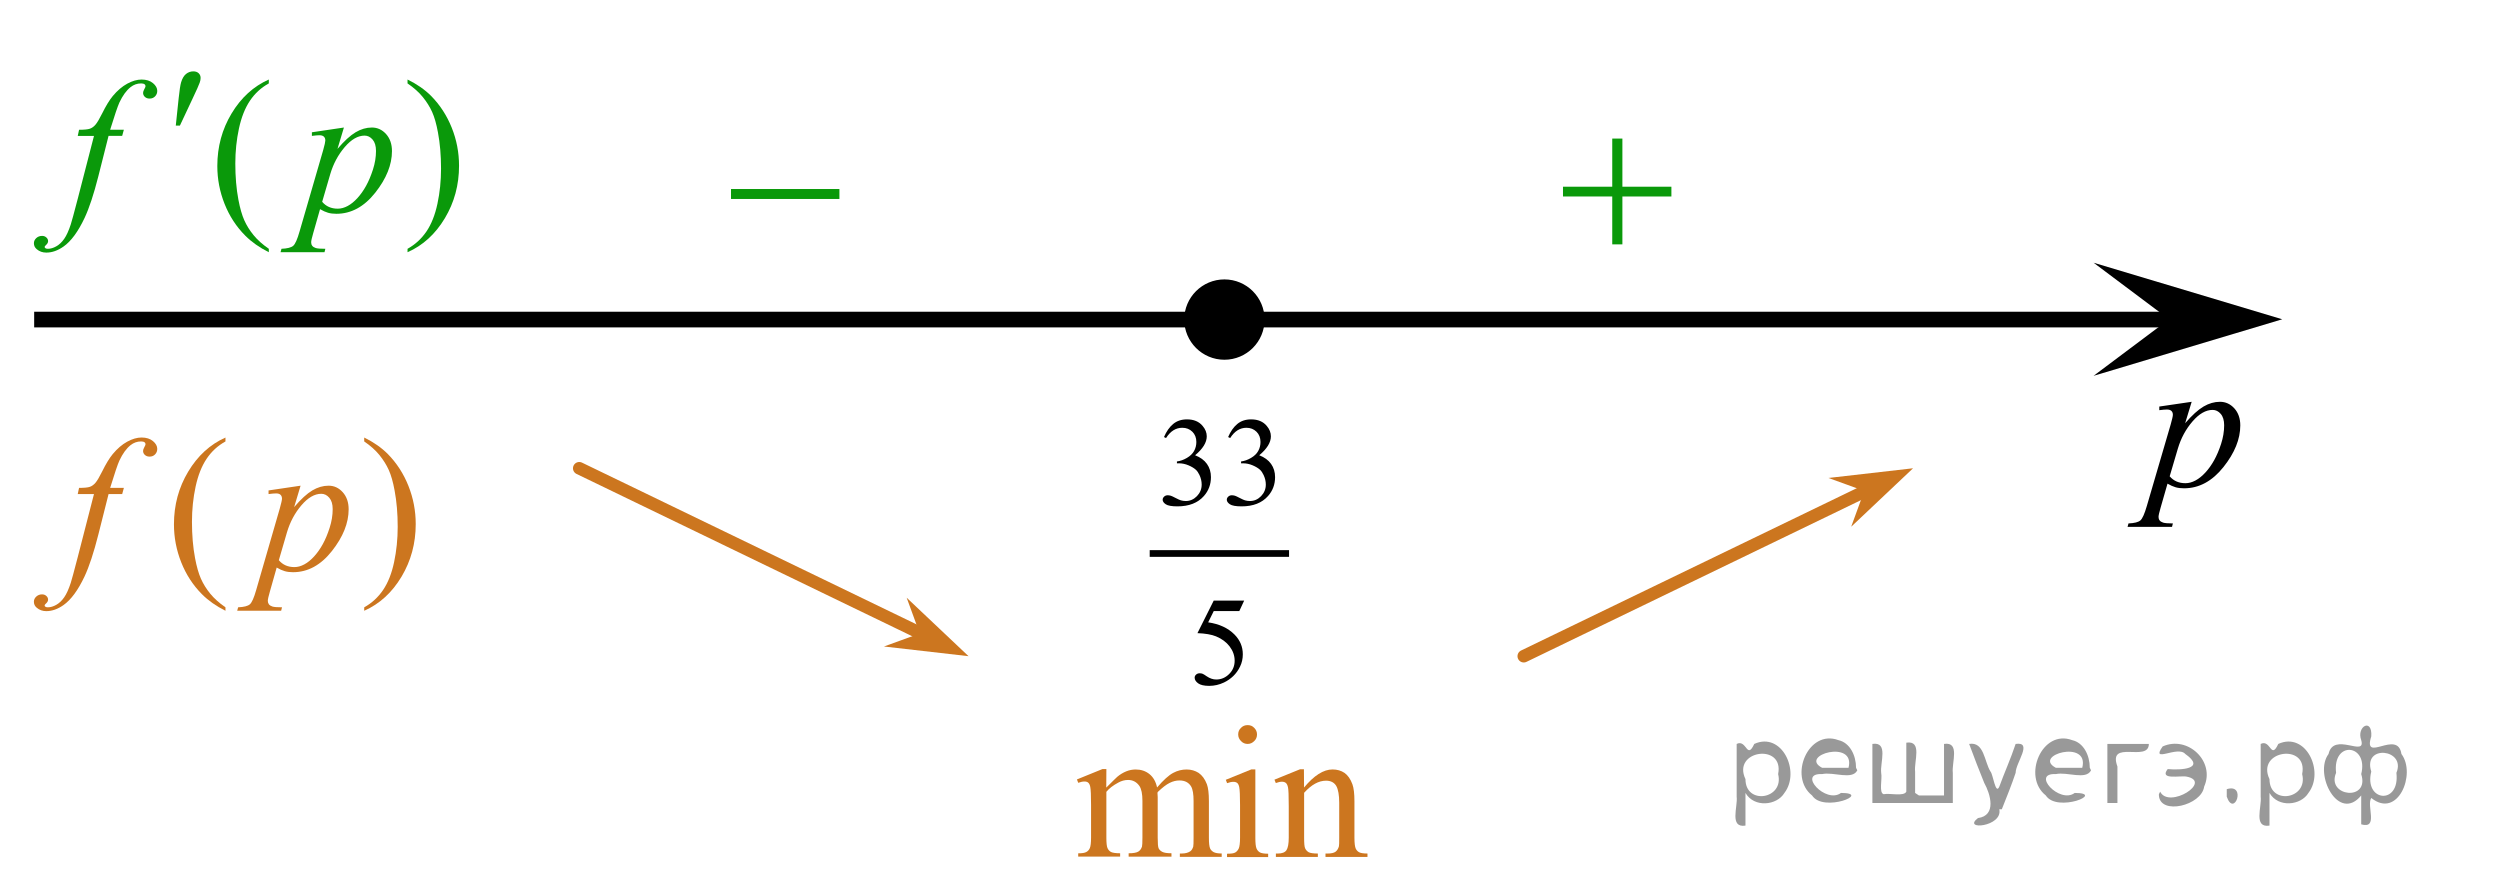 <?xml version="1.0" encoding="utf-8"?>
<!-- Generator: Adobe Illustrator 27.2.0, SVG Export Plug-In . SVG Version: 6.00 Build 0)  -->
<svg version="1.1" id="Слой_1" xmlns="http://www.w3.org/2000/svg" xmlns:xlink="http://www.w3.org/1999/xlink" x="0px" y="0px"
	 width="198.944px" height="71.336px" viewBox="0 0 198.944 71.336" enable-background="new 0 0 198.944 71.336"
	 xml:space="preserve">
<line fill="none" stroke="#000000" stroke-width="1.25" stroke-linejoin="round" stroke-miterlimit="8" x1="2.719" y1="25.431" x2="177.064" y2="25.431"/>
<g>
	<g>
		<g>
			<g>
				<g>
					<g>
						<g>
							<g>
								<g>
									<g>
										<g>
											<g>
												<g>
													<g>
														<g>
															<g>
																<g>
																	<g>
																		<defs>
																			<rect id="SVGID_1_" x="121.258" y="7.502" width="15.301" height="14.928"/>
																		</defs>
																		<clipPath id="SVGID_00000085956360836715795460000001613197491922078853_">
																			<use xlink:href="#SVGID_1_"  overflow="visible"/>
																		</clipPath>
																		<g clip-path="url(#SVGID_00000085956360836715795460000001613197491922078853_)">
																			<path fill="#0A990A" d="M128.299,11.027h0.807v3.831h3.9v0.778h-3.9v3.81h-0.807v-3.811h-3.92v-0.777h3.92
																				V11.027z"/>
																		</g>
																	</g>
																</g>
															</g>
														</g>
													</g>
												</g>
											</g>
										</g>
									</g>
								</g>
							</g>
						</g>
					</g>
				</g>
			</g>
		</g>
	</g>
</g>
<polygon points="172.607,25.407 166.603,20.907 181.615,25.407 166.603,29.907 "/>
<g>
	<g>
		<g>
			<g>
				<g>
					<g>
						<g>
							<g>
								<g>
									<g>
										<g>
											<g>
												<g>
													<g>
														<g>
															<g>
																<g>
																	<g>
																		<defs>
																			
																				<rect id="SVGID_00000141445308703408086540000009310061630609377178_" x="55.038" y="10.713" width="15.304" height="11.927"/>
																		</defs>
																		<clipPath id="SVGID_00000021112480845680801570000005702727244971593641_">
																			<use xlink:href="#SVGID_00000141445308703408086540000009310061630609377178_"  overflow="visible"/>
																		</clipPath>
																		<g clip-path="url(#SVGID_00000021112480845680801570000005702727244971593641_)">
																			<path fill="#0A990A" d="M58.172,15.041h8.627v0.792h-8.627V15.041z"/>
																		</g>
																	</g>
																</g>
															</g>
														</g>
													</g>
												</g>
											</g>
										</g>
									</g>
								</g>
							</g>
						</g>
					</g>
				</g>
			</g>
		</g>
	</g>
</g>
<g>
	
		<line fill="none" stroke="#CC761F" stroke-linecap="round" stroke-linejoin="round" stroke-miterlimit="8" x1="46.096" y1="37.264" x2="73.227" y2="50.382"/>
	<polygon fill="#CC761F" points="73.19,50.412 72.151,47.566 77.074,52.218 70.342,51.447 	"/>
</g>
<path fill="none" stroke="#000000" stroke-width="1.25" stroke-linejoin="round" stroke-miterlimit="8" d="M10.444,0"/>
<path fill="none" stroke="#000000" stroke-width="1.25" stroke-linejoin="round" stroke-miterlimit="8" d="M198.944,71.336"/>
<g>
	<path d="M97.435,22.739c-1.485,0-2.692,1.205-2.692,2.691c0,1.484,1.205,2.693,2.692,2.693c1.486,0,2.693-1.206,2.693-2.693
		C100.128,23.947,98.925,22.739,97.435,22.739L97.435,22.739z"/>
	
		<path fill="none" stroke="#000000" stroke-width="1.009" stroke-linecap="round" stroke-linejoin="round" stroke-miterlimit="8" d="
		M97.435,22.739c-1.485,0-2.692,1.205-2.692,2.691c0,1.484,1.205,2.693,2.692,2.693c1.486,0,2.693-1.206,2.693-2.693
		C100.128,23.947,98.925,22.739,97.435,22.739L97.435,22.739z"/>
</g>
<g>
	
		<line fill="none" stroke="#CC761F" stroke-linecap="round" stroke-linejoin="round" stroke-miterlimit="8" x1="148.389" y1="39.1" x2="121.258" y2="52.218"/>
	<polygon fill="#CC761F" points="145.504,38.035 152.236,37.264 147.313,41.916 148.352,39.07 	"/>
</g>
<g>
	<g>
		<g>
			<g>
				<g>
					<g>
						<g>
							<g>
								<g>
									<g>
										<g>
											<g>
												<defs>
													
														<rect id="SVGID_00000103962576981609741350000002164108881795106967_" x="83.034" y="54.461" width="28.803" height="16.494"/>
												</defs>
												<clipPath id="SVGID_00000073716816094242984620000002210545265802200485_">
													<use xlink:href="#SVGID_00000103962576981609741350000002164108881795106967_"  overflow="visible"/>
												</clipPath>
												<g clip-path="url(#SVGID_00000073716816094242984620000002210545265802200485_)">
													<path fill="#CC761F" d="M88.034,62.676c0.486-0.49,0.781-0.771,0.869-0.854c0.221-0.188,0.459-0.332,0.715-0.438
														c0.254-0.104,0.509-0.15,0.759-0.15c0.422,0,0.786,0.121,1.092,0.365c0.306,0.246,0.509,0.604,0.608,1.065
														c0.507-0.59,0.938-0.979,1.281-1.159c0.35-0.188,0.707-0.271,1.074-0.271c0.354,0,0.678,0.095,0.952,0.271
														c0.271,0.188,0.497,0.481,0.657,0.901c0.104,0.282,0.16,0.731,0.16,1.344v2.911c0,0.424,0.029,0.713,0.101,0.869
														c0.05,0.106,0.142,0.2,0.271,0.276c0.135,0.073,0.354,0.112,0.646,0.112v0.267h-3.33v-0.265h0.141
														c0.291,0,0.521-0.062,0.681-0.172c0.11-0.074,0.19-0.203,0.243-0.377c0.021-0.084,0.027-0.316,0.027-0.719v-2.904
														c0-0.553-0.063-0.938-0.197-1.166c-0.188-0.313-0.498-0.476-0.922-0.476c-0.264,0-0.521,0.063-0.785,0.194
														c-0.264,0.129-0.578,0.371-0.951,0.729l-0.018,0.078l0.018,0.313v3.229c0,0.464,0.023,0.753,0.076,0.861
														c0.053,0.106,0.146,0.205,0.291,0.278c0.146,0.076,0.387,0.111,0.729,0.111v0.271h-3.408v-0.269
														c0.373,0,0.629-0.047,0.771-0.135c0.145-0.09,0.232-0.223,0.291-0.396c0.021-0.084,0.035-0.322,0.035-0.729v-2.908
														c0-0.551-0.078-0.945-0.24-1.188c-0.219-0.313-0.521-0.479-0.902-0.479c-0.27,0-0.527,0.07-0.789,0.216
														c-0.406,0.219-0.726,0.461-0.939,0.729v3.623c0,0.439,0.029,0.729,0.093,0.861c0.063,0.135,0.149,0.229,0.271,0.301
														c0.121,0.063,0.367,0.104,0.732,0.104v0.268h-3.337v-0.264c0.312,0,0.522-0.033,0.646-0.104
														c0.123-0.064,0.221-0.172,0.281-0.314c0.063-0.146,0.096-0.427,0.096-0.848v-2.582c0-0.742-0.021-1.227-0.063-1.438
														c-0.031-0.16-0.088-0.271-0.162-0.336c-0.068-0.063-0.174-0.093-0.301-0.093c-0.143,0-0.307,0.036-0.494,0.104
														l-0.105-0.268l2.031-0.826h0.313L88.034,62.676L88.034,62.676z"/>
													<path fill="#CC761F" d="M99.898,61.235v5.437c0,0.424,0.031,0.704,0.092,0.848c0.064,0.144,0.152,0.244,0.273,0.313
														c0.118,0.064,0.34,0.104,0.654,0.104v0.268h-3.273v-0.268c0.327,0,0.549-0.029,0.661-0.102
														c0.11-0.063,0.2-0.17,0.271-0.313c0.065-0.146,0.104-0.435,0.104-0.854v-2.604c0-0.729-0.022-1.209-0.065-1.428
														c-0.031-0.154-0.088-0.271-0.158-0.326c-0.074-0.063-0.178-0.094-0.307-0.094c-0.141,0-0.309,0.034-0.5,0.106
														l-0.104-0.269l2.032-0.826h0.319v0.008H99.898z M99.286,57.702c0.207,0,0.383,0.067,0.523,0.22
														c0.146,0.146,0.221,0.317,0.221,0.522c0,0.207-0.072,0.389-0.221,0.528c-0.146,0.146-0.316,0.228-0.523,0.228
														c-0.205,0-0.385-0.072-0.529-0.228c-0.146-0.146-0.225-0.321-0.225-0.528c0-0.205,0.07-0.384,0.221-0.522
														C98.898,57.771,99.073,57.702,99.286,57.702z"/>
													<path fill="#CC761F" d="M103.773,62.668c0.793-0.953,1.545-1.437,2.268-1.437c0.365,0,0.688,0.095,0.947,0.271
														c0.27,0.188,0.479,0.487,0.635,0.911c0.107,0.295,0.16,0.748,0.16,1.354v2.894c0,0.429,0.035,0.72,0.104,0.869
														c0.058,0.123,0.144,0.221,0.265,0.287c0.117,0.067,0.344,0.104,0.668,0.104v0.271h-3.34v-0.269h0.145
														c0.313,0,0.531-0.052,0.656-0.146c0.125-0.099,0.215-0.238,0.267-0.427c0.021-0.071,0.024-0.312,0.024-0.692v-2.771
														c0-0.61-0.078-1.063-0.234-1.342c-0.159-0.271-0.434-0.421-0.813-0.421c-0.584,0-1.168,0.318-1.746,0.964v3.563
														c0,0.456,0.023,0.738,0.08,0.854c0.066,0.146,0.164,0.242,0.283,0.313c0.119,0.063,0.363,0.104,0.73,0.104v0.271h-3.34
														v-0.27h0.146c0.347,0,0.575-0.092,0.695-0.266c0.119-0.179,0.183-0.513,0.183-1.002v-2.511
														c0-0.813-0.021-1.313-0.058-1.481c-0.036-0.178-0.097-0.297-0.17-0.357c-0.075-0.063-0.181-0.1-0.31-0.1
														c-0.141,0-0.304,0.037-0.492,0.106l-0.107-0.269l2.032-0.826h0.313L103.773,62.668L103.773,62.668z"/>
												</g>
											</g>
										</g>
									</g>
								</g>
							</g>
						</g>
					</g>
				</g>
			</g>
		</g>
	</g>
</g>
<g>
	<g>
		<defs>
			
				<rect id="SVGID_00000026871872903170804140000009188142369669294772_" x="89.894" y="30.03" width="15.083" height="26.668"/>
		</defs>
		<clipPath id="SVGID_00000156572819321454306180000011131141877259331464_">
			<use xlink:href="#SVGID_00000026871872903170804140000009188142369669294772_"  overflow="visible"/>
		</clipPath>
		<g clip-path="url(#SVGID_00000156572819321454306180000011131141877259331464_)">
		</g>
	</g>
	<g>
		<defs>
			<polygon id="SVGID_00000008830719150435089520000003326242511151940737_" points="89.903,56.635 104.749,56.635 
				104.749,30.085 89.903,30.085 89.903,56.635 			"/>
		</defs>
		<clipPath id="SVGID_00000070080013684946205240000010209964490483105705_">
			<use xlink:href="#SVGID_00000008830719150435089520000003326242511151940737_"  overflow="visible"/>
		</clipPath>
		
			<line clip-path="url(#SVGID_00000070080013684946205240000010209964490483105705_)" fill="none" stroke="#000000" stroke-width="0.534" stroke-linecap="square" stroke-miterlimit="10" x1="91.758" y1="44.046" x2="102.313" y2="44.046"/>
		<g clip-path="url(#SVGID_00000070080013684946205240000010209964490483105705_)">
			<path d="M92.627,34.78c0.192-0.449,0.435-0.795,0.73-1.04c0.294-0.245,0.661-0.367,1.1-0.367
				c0.541,0,0.957,0.174,1.245,0.521c0.22,0.259,0.329,0.536,0.329,0.831c0,0.485-0.309,0.987-0.927,1.504
				c0.415,0.161,0.73,0.39,0.942,0.689c0.212,0.298,0.318,0.649,0.318,1.052c0,0.577-0.185,1.077-0.558,1.5
				c-0.485,0.551-1.188,0.826-2.108,0.826c-0.455,0-0.765-0.056-0.93-0.167c-0.164-0.111-0.246-0.231-0.246-0.359
				c0-0.095,0.039-0.179,0.117-0.25c0.077-0.072,0.172-0.108,0.281-0.108c0.083,0,0.168,0.013,0.254,0.039
				c0.057,0.017,0.185,0.076,0.384,0.18s0.337,0.164,0.414,0.185c0.122,0.036,0.254,0.054,0.394,0.054
				c0.339,0,0.634-0.13,0.885-0.389c0.25-0.259,0.376-0.565,0.376-0.919c0-0.26-0.059-0.512-0.175-0.758
				c-0.086-0.184-0.181-0.322-0.284-0.418c-0.143-0.131-0.339-0.25-0.588-0.356s-0.503-0.16-0.763-0.16h-0.159
				V36.722c0.263-0.033,0.526-0.126,0.79-0.28c0.264-0.154,0.456-0.339,0.575-0.556
				c0.12-0.216,0.18-0.454,0.18-0.713c0-0.337-0.107-0.61-0.321-0.819c-0.214-0.208-0.48-0.312-0.8-0.312
				c-0.515,0-0.945,0.272-1.291,0.816L92.627,34.78z"/>
			<path d="M97.731,34.78c0.192-0.449,0.435-0.795,0.73-1.04c0.294-0.245,0.661-0.367,1.1-0.367
				c0.541,0,0.957,0.174,1.245,0.521c0.22,0.259,0.329,0.536,0.329,0.831c0,0.485-0.309,0.987-0.927,1.504
				c0.415,0.161,0.73,0.39,0.942,0.689c0.212,0.298,0.318,0.649,0.318,1.052c0,0.577-0.185,1.077-0.558,1.5
				c-0.485,0.551-1.188,0.826-2.108,0.826c-0.455,0-0.765-0.056-0.93-0.167c-0.164-0.111-0.246-0.231-0.246-0.359
				c0-0.095,0.039-0.179,0.117-0.25c0.077-0.072,0.172-0.108,0.281-0.108c0.083,0,0.168,0.013,0.254,0.039
				c0.057,0.017,0.185,0.076,0.384,0.18s0.337,0.164,0.414,0.185c0.122,0.036,0.254,0.054,0.394,0.054
				c0.339,0,0.634-0.13,0.885-0.389c0.25-0.259,0.376-0.565,0.376-0.919c0-0.26-0.059-0.512-0.175-0.758
				c-0.086-0.184-0.181-0.322-0.284-0.418c-0.143-0.131-0.339-0.25-0.588-0.356s-0.503-0.16-0.763-0.16h-0.159
				V36.722c0.263-0.033,0.526-0.126,0.79-0.28c0.264-0.154,0.456-0.339,0.575-0.556
				c0.12-0.216,0.18-0.454,0.18-0.713c0-0.337-0.107-0.61-0.321-0.819c-0.214-0.208-0.48-0.312-0.8-0.312
				c-0.515,0-0.945,0.272-1.291,0.816L97.731,34.78z"/>
		</g>
		<g clip-path="url(#SVGID_00000070080013684946205240000010209964490483105705_)">
			<path d="M99.009,47.793l-0.389,0.836H96.587l-0.444,0.895c0.881,0.128,1.578,0.45,2.094,0.969
				c0.441,0.445,0.663,0.97,0.663,1.573c0,0.351-0.072,0.676-0.217,0.974c-0.144,0.299-0.327,0.553-0.546,0.763
				c-0.22,0.209-0.464,0.378-0.732,0.506c-0.383,0.181-0.774,0.271-1.177,0.271c-0.405,0-0.7-0.068-0.885-0.204
				c-0.184-0.136-0.276-0.286-0.276-0.45c0-0.092,0.038-0.173,0.115-0.243c0.076-0.07,0.172-0.105,0.288-0.105
				c0.087,0,0.162,0.013,0.228,0.039c0.065,0.026,0.175,0.094,0.331,0.202c0.249,0.17,0.502,0.255,0.758,0.255
				c0.389,0,0.73-0.144,1.024-0.435c0.294-0.29,0.44-0.644,0.44-1.06c0-0.403-0.131-0.779-0.394-1.129
				c-0.263-0.349-0.625-0.618-1.087-0.809c-0.361-0.147-0.856-0.232-1.48-0.256l1.296-2.592H99.009z"/>
		</g>
	</g>
</g>
<g>
	<defs>
		<polygon id="SVGID_00000109745431085739131250000007911429869214479289_" points="0,52.266 35.949,52.266 35.949,31.566 
			0,31.566 0,52.266 		"/>
	</defs>
	<clipPath id="SVGID_00000138549005129766106410000002467500240550267574_">
		<use xlink:href="#SVGID_00000109745431085739131250000007911429869214479289_"  overflow="visible"/>
	</clipPath>
	<g clip-path="url(#SVGID_00000138549005129766106410000002467500240550267574_)">
		<path fill="#CC761F" d="M17.942,48.33v0.274c-0.748-0.375-1.372-0.815-1.872-1.319
			c-0.713-0.717-1.262-1.562-1.648-2.535c-0.386-0.973-0.579-1.983-0.579-3.031c0-1.531,0.378-2.929,1.136-4.191
			c0.757-1.262,1.745-2.166,2.963-2.709v0.311c-0.609,0.336-1.109,0.795-1.5,1.378
			c-0.391,0.583-0.683,1.322-0.876,2.216c-0.193,0.894-0.29,1.828-0.29,2.802c0,1.058,0.082,2.019,0.245,2.883
			c0.128,0.683,0.285,1.23,0.468,1.642c0.183,0.413,0.43,0.81,0.739,1.19
			C17.038,47.62,17.442,47.984,17.942,48.33z"/>
		<path fill="#CC761F" d="M28.983,35.129v-0.311c0.752,0.371,1.378,0.808,1.879,1.312
			c0.708,0.722,1.255,1.567,1.641,2.539c0.386,0.971,0.579,1.982,0.579,3.035c0,1.532-0.377,2.929-1.132,4.191
			c-0.755,1.263-1.744,2.165-2.967,2.709v-0.274c0.609-0.341,1.11-0.802,1.503-1.382
			c0.394-0.581,0.686-1.319,0.876-2.217c0.19-0.896,0.286-1.832,0.286-2.805c0-1.053-0.082-2.014-0.245-2.884
			c-0.124-0.682-0.279-1.228-0.464-1.638s-0.432-0.806-0.739-1.186C29.894,35.838,29.488,35.475,28.983,35.129z"/>
	</g>
	<g clip-path="url(#SVGID_00000138549005129766106410000002467500240550267574_)">
		<path fill="#CC761F" d="M9.857,38.828l-0.134,0.489h-1.084L7.822,42.556c-0.362,1.428-0.726,2.532-1.092,3.312
			c-0.52,1.103-1.08,1.863-1.678,2.283c-0.456,0.321-0.911,0.482-1.367,0.482c-0.297,0-0.549-0.09-0.757-0.268
			c-0.153-0.123-0.231-0.284-0.231-0.481c0-0.158,0.064-0.295,0.19-0.411c0.127-0.116,0.281-0.175,0.464-0.175
			c0.133,0,0.246,0.042,0.338,0.126c0.091,0.084,0.137,0.181,0.137,0.289c0,0.109-0.052,0.21-0.156,0.305
			c-0.079,0.068-0.119,0.12-0.119,0.155c0,0.044,0.018,0.079,0.052,0.103c0.044,0.035,0.114,0.052,0.208,0.052
			c0.213,0,0.437-0.066,0.672-0.2c0.235-0.133,0.444-0.332,0.627-0.597c0.184-0.264,0.356-0.645,0.52-1.145
			c0.069-0.208,0.255-0.893,0.557-2.054l1.292-5.018h-1.292l0.104-0.489c0.411,0,0.698-0.028,0.861-0.085
			c0.163-0.057,0.313-0.166,0.449-0.326c0.136-0.161,0.313-0.461,0.531-0.9c0.292-0.594,0.572-1.053,0.839-1.379
			c0.366-0.44,0.751-0.769,1.155-0.989c0.403-0.22,0.784-0.33,1.14-0.33c0.376,0,0.678,0.095,0.906,0.285
			c0.228,0.19,0.342,0.397,0.342,0.619c0,0.173-0.057,0.319-0.171,0.438s-0.26,0.178-0.438,0.178
			c-0.154,0-0.279-0.044-0.375-0.133c-0.097-0.089-0.145-0.195-0.145-0.319c0-0.079,0.032-0.177,0.097-0.293
			c0.064-0.116,0.097-0.194,0.097-0.233c0-0.069-0.022-0.121-0.067-0.156c-0.065-0.049-0.159-0.074-0.282-0.074
			c-0.312,0-0.592,0.099-0.839,0.296c-0.332,0.262-0.629,0.672-0.891,1.23c-0.134,0.291-0.379,1.015-0.735,2.171
			H9.857z"/>
		<path fill="#CC761F" d="M23.92,38.65l-0.513,1.705c0.54-0.633,1.022-1.075,1.445-1.327
			c0.423-0.252,0.855-0.378,1.296-0.378c0.44,0,0.817,0.174,1.128,0.522c0.312,0.349,0.468,0.802,0.468,1.36
			c0,1.087-0.443,2.192-1.329,3.316s-1.919,1.687-3.097,1.687c-0.248,0-0.467-0.027-0.657-0.082
			c-0.191-0.054-0.405-0.15-0.643-0.289l-0.542,1.913c-0.109,0.375-0.164,0.62-0.164,0.733
			c0,0.108,0.029,0.201,0.085,0.278c0.057,0.076,0.15,0.136,0.279,0.178c0.128,0.042,0.383,0.062,0.765,0.062
			l-0.067,0.274h-3.498l0.074-0.274c0.46-0.019,0.771-0.099,0.932-0.237c0.161-0.138,0.33-0.52,0.508-1.148
			l1.879-6.493c0.114-0.41,0.171-0.664,0.171-0.764c0-0.133-0.039-0.236-0.115-0.31s-0.194-0.111-0.352-0.111
			c-0.144,0-0.344,0.018-0.602,0.052v-0.289L23.92,38.65z M22.189,44.58c0.307,0.365,0.72,0.548,1.24,0.548
			c0.257,0,0.52-0.071,0.787-0.215c0.268-0.143,0.528-0.355,0.784-0.637c0.255-0.282,0.484-0.606,0.687-0.975
			c0.203-0.368,0.385-0.802,0.545-1.302c0.161-0.499,0.242-0.993,0.242-1.482c0-0.395-0.09-0.697-0.271-0.907
			c-0.181-0.21-0.393-0.315-0.635-0.315c-0.535,0-1.063,0.307-1.585,0.919c-0.522,0.613-0.905,1.33-1.147,2.149
			L22.189,44.58z"/>
	</g>
</g>
<g>
	<defs>
		<polygon id="SVGID_00000058554885642033310490000011351617563588738482_" points="0,23.721 40.089,23.721 40.089,1.71 0,1.71 
			0,23.721 		"/>
	</defs>
	<clipPath id="SVGID_00000065793874924244513950000013817455960498569150_">
		<use xlink:href="#SVGID_00000058554885642033310490000011351617563588738482_"  overflow="visible"/>
	</clipPath>
	<g clip-path="url(#SVGID_00000065793874924244513950000013817455960498569150_)">
		<path fill="#0A990A" d="M21.392,19.798v0.273c-0.748-0.374-1.371-0.813-1.871-1.315
			c-0.713-0.714-1.262-1.557-1.648-2.527c-0.386-0.97-0.579-1.978-0.579-3.022c0-1.527,0.379-2.92,1.136-4.179
			c0.757-1.258,1.745-2.159,2.962-2.7v0.31c-0.609,0.335-1.109,0.793-1.5,1.375
			c-0.391,0.581-0.683,1.318-0.876,2.209c-0.193,0.892-0.29,1.823-0.29,2.793c0,1.054,0.082,2.013,0.245,2.874
			c0.128,0.68,0.285,1.225,0.468,1.637c0.183,0.411,0.429,0.807,0.739,1.186
			C20.487,19.091,20.892,19.453,21.392,19.798z"/>
		<path fill="#0A990A" d="M32.43,6.638V6.328c0.752,0.369,1.379,0.805,1.879,1.308
			c0.708,0.719,1.254,1.563,1.641,2.531s0.579,1.977,0.579,3.026c0,1.527-0.377,2.92-1.132,4.178
			c-0.755,1.259-1.744,2.159-2.966,2.701v-0.273c0.609-0.34,1.11-0.799,1.504-1.378
			c0.394-0.579,0.685-1.315,0.876-2.209s0.286-1.826,0.286-2.796c0-1.049-0.082-2.007-0.245-2.874
			c-0.124-0.68-0.279-1.224-0.464-1.633s-0.432-0.803-0.739-1.182C33.341,7.345,32.935,6.983,32.43,6.638z"/>
	</g>
	<g clip-path="url(#SVGID_00000065793874924244513950000013817455960498569150_)">
		<path fill="#0A990A" d="M9.856,10.325l-0.134,0.488h-1.084l-0.816,3.229c-0.361,1.424-0.726,2.524-1.092,3.303
			c-0.519,1.099-1.079,1.857-1.678,2.276c-0.456,0.32-0.911,0.48-1.366,0.48c-0.297,0-0.549-0.089-0.757-0.266
			c-0.153-0.123-0.231-0.283-0.231-0.48c0-0.158,0.064-0.294,0.19-0.41c0.127-0.116,0.281-0.173,0.464-0.173
			c0.133,0,0.246,0.042,0.337,0.126c0.092,0.084,0.138,0.18,0.138,0.288s-0.052,0.209-0.156,0.303
			c-0.079,0.069-0.119,0.121-0.119,0.155c0,0.044,0.018,0.079,0.052,0.103c0.044,0.035,0.114,0.052,0.207,0.052
			c0.213,0,0.437-0.066,0.672-0.199c0.235-0.133,0.444-0.332,0.627-0.595c0.184-0.263,0.356-0.644,0.52-1.142
			c0.069-0.206,0.255-0.889,0.557-2.046l1.292-5.002H6.188l0.104-0.488c0.411,0,0.698-0.028,0.861-0.085
			c0.164-0.057,0.313-0.165,0.449-0.325c0.136-0.16,0.313-0.459,0.531-0.897c0.292-0.591,0.572-1.049,0.839-1.375
			c0.366-0.439,0.751-0.767,1.154-0.986s0.783-0.329,1.14-0.329c0.377,0,0.678,0.095,0.906,0.284
			c0.228,0.19,0.342,0.396,0.342,0.617c0,0.172-0.057,0.317-0.171,0.435c-0.114,0.119-0.26,0.178-0.438,0.178
			c-0.153,0-0.278-0.044-0.375-0.133C11.434,7.621,11.386,7.515,11.386,7.392c0-0.079,0.032-0.176,0.096-0.292
			s0.097-0.193,0.097-0.233c0-0.069-0.022-0.121-0.067-0.155c-0.065-0.049-0.158-0.074-0.282-0.074
			c-0.311,0-0.591,0.099-0.839,0.295C10.059,7.195,9.762,7.603,9.5,8.16c-0.133,0.291-0.378,1.013-0.735,2.165
			H9.856z"/>
		<path fill="#0A990A" d="M27.368,10.148l-0.512,1.7c0.54-0.631,1.021-1.072,1.444-1.323
			c0.423-0.252,0.855-0.377,1.295-0.377s0.817,0.174,1.129,0.521c0.311,0.347,0.468,0.799,0.468,1.356
			c0,1.083-0.443,2.186-1.329,3.307c-0.886,1.121-1.919,1.681-3.096,1.681c-0.248,0-0.467-0.027-0.657-0.081
			s-0.405-0.15-0.642-0.288l-0.542,1.906c-0.109,0.374-0.164,0.618-0.164,0.731c0,0.108,0.028,0.201,0.085,0.277
			c0.057,0.077,0.149,0.136,0.278,0.178c0.129,0.042,0.384,0.062,0.765,0.062l-0.066,0.273h-3.498l0.074-0.273
			c0.46-0.019,0.771-0.099,0.932-0.236c0.161-0.138,0.331-0.52,0.508-1.145l1.879-6.473
			c0.114-0.409,0.17-0.662,0.17-0.761c0-0.133-0.038-0.237-0.115-0.31c-0.077-0.074-0.194-0.111-0.353-0.111
			c-0.144,0-0.344,0.018-0.601,0.052v-0.288L27.368,10.148z M25.638,16.059c0.307,0.365,0.72,0.547,1.24,0.547
			c0.257,0,0.519-0.071,0.787-0.214c0.267-0.143,0.528-0.354,0.783-0.635s0.484-0.605,0.686-0.972
			c0.203-0.367,0.385-0.799,0.546-1.297s0.241-0.99,0.241-1.478c0-0.394-0.09-0.695-0.271-0.905
			s-0.392-0.314-0.635-0.314c-0.535,0-1.063,0.305-1.585,0.916c-0.522,0.611-0.905,1.325-1.147,2.143L25.638,16.059z"/>
	</g>
	<g clip-path="url(#SVGID_00000065793874924244513950000013817455960498569150_)">
		<path fill="#0A990A" d="M13.989,9.995l0.23-2.188c0.065-0.621,0.129-1.039,0.193-1.256
			c0.094-0.31,0.226-0.533,0.397-0.669c0.171-0.135,0.363-0.203,0.576-0.203c0.178,0,0.319,0.049,0.423,0.148
			c0.104,0.099,0.156,0.224,0.156,0.377c0,0.118-0.025,0.244-0.074,0.377c-0.065,0.188-0.248,0.599-0.55,1.234
			l-1.024,2.18H13.989z"/>
	</g>
</g>
<g>
	<g>
		<defs>
			
				<rect id="SVGID_00000126307399144136777550000008734665969810916005_" x="166.388" y="28.943" width="15.566" height="16.56"/>
		</defs>
		<clipPath id="SVGID_00000177476124220737461550000018134880636210753705_">
			<use xlink:href="#SVGID_00000126307399144136777550000008734665969810916005_"  overflow="visible"/>
		</clipPath>
		<g clip-path="url(#SVGID_00000177476124220737461550000018134880636210753705_)">
		</g>
	</g>
	<g>
		<defs>
			<polygon id="SVGID_00000130629977499404184050000006743733184210980738_" points="166.54,45.586 181.927,45.586 
				181.927,29.026 166.54,29.026 166.54,45.586 			"/>
		</defs>
		<clipPath id="SVGID_00000137834495545637217840000003670780134906032563_">
			<use xlink:href="#SVGID_00000130629977499404184050000006743733184210980738_"  overflow="visible"/>
		</clipPath>
		<g clip-path="url(#SVGID_00000137834495545637217840000003670780134906032563_)">
			<path d="M174.408,31.974l-0.519,1.705c0.546-0.633,1.033-1.075,1.462-1.327c0.428-0.252,0.865-0.378,1.31-0.378
				c0.446,0,0.826,0.174,1.143,0.522c0.315,0.349,0.473,0.802,0.473,1.36c0,1.087-0.448,2.193-1.345,3.317
				s-1.94,1.685-3.133,1.685c-0.251,0-0.473-0.026-0.665-0.081s-0.409-0.15-0.649-0.289l-0.549,1.912
				c-0.11,0.376-0.165,0.62-0.165,0.734c0,0.108,0.028,0.201,0.086,0.277c0.058,0.077,0.151,0.136,0.282,0.178
				c0.13,0.042,0.388,0.064,0.773,0.064l-0.067,0.274h-3.539l0.075-0.274c0.466-0.019,0.78-0.099,0.943-0.237
				c0.162-0.139,0.334-0.521,0.515-1.148l1.9-6.493c0.115-0.41,0.173-0.665,0.173-0.764
				c0-0.133-0.039-0.237-0.116-0.311c-0.078-0.074-0.196-0.111-0.357-0.111c-0.144,0-0.348,0.018-0.608,0.052
				v-0.289L174.408,31.974z M172.658,37.903c0.31,0.366,0.729,0.549,1.254,0.549c0.261,0,0.526-0.071,0.797-0.215
				s0.534-0.355,0.793-0.638c0.258-0.281,0.489-0.606,0.694-0.974c0.205-0.368,0.39-0.802,0.553-1.301
				c0.162-0.499,0.244-0.993,0.244-1.482c0-0.395-0.092-0.698-0.274-0.908s-0.398-0.315-0.643-0.315
				c-0.541,0-1.075,0.306-1.603,0.919c-0.529,0.613-0.916,1.33-1.161,2.149L172.658,37.903z"/>
		</g>
	</g>
</g>
<g style="stroke:none;fill:#000;fill-opacity:0.4" > <path d="m 138.9,63.2 c 0,0.8 0,1.6 0,2.5 -1.3,0.2 -0.6,-1.5 -0.7,-2.3 0,-1.4 0,-2.8 0,-4.2 0.8,-0.4 0.8,1.3 1.4,0.0 2.2,-1.0 3.7,2.2 2.4,3.9 -0.6,1.0 -2.4,1.2 -3.1,0.0 z m 2.6,-1.6 c 0.5,-2.5 -3.7,-1.9 -2.6,0.4 0.0,2.1 3.1,1.6 2.6,-0.4 z" /> <path d="m 147.8,61.3 c -0.4,0.8 -1.9,0.1 -2.8,0.3 -2.0,-0.1 0.3,2.4 1.5,1.5 2.5,0.0 -1.4,1.6 -2.3,0.2 -1.9,-1.5 -0.3,-5.3 2.1,-4.4 0.9,0.2 1.4,1.2 1.4,2.2 z m -0.7,-0.2 c 0.6,-2.3 -4.0,-1.0 -2.1,0.0 0.7,0 1.4,-0.0 2.1,-0.0 z" /> <path d="m 152.7,63.3 c 0.6,0 1.3,0 2.0,0 0,-1.3 0,-2.7 0,-4.1 1.3,-0.2 0.6,1.5 0.7,2.3 0,0.8 0,1.6 0,2.4 -2.1,0 -4.2,0 -6.4,0 0,-1.5 0,-3.1 0,-4.7 1.3,-0.2 0.6,1.5 0.7,2.3 0.1,0.5 -0.2,1.6 0.2,1.7 0.5,-0.1 1.6,0.2 1.8,-0.2 0,-1.3 0,-2.6 0,-3.9 1.3,-0.2 0.6,1.5 0.7,2.3 0,0.5 0,1.1 0,1.7 z" /> <path d="m 159.1,64.4 c 0.3,1.4 -3.0,1.7 -1.7,0.7 1.5,-0.2 1.0,-1.9 0.5,-2.8 -0.4,-1.0 -0.8,-2.0 -1.2,-3.1 1.2,-0.2 1.2,1.4 1.7,2.2 0.2,0.2 0.4,1.9 0.7,1.2 0.4,-1.1 0.9,-2.2 1.3,-3.4 1.4,-0.2 0.0,1.5 -0.0,2.3 -0.3,0.9 -0.7,1.9 -1.1,2.9 z" /> <path d="m 166.4,61.3 c -0.4,0.8 -1.9,0.1 -2.8,0.3 -2.0,-0.1 0.3,2.4 1.5,1.5 2.5,0.0 -1.4,1.6 -2.3,0.2 -1.9,-1.5 -0.3,-5.3 2.1,-4.4 0.9,0.2 1.4,1.2 1.4,2.2 z m -0.7,-0.2 c 0.6,-2.3 -4.0,-1.0 -2.1,0.0 0.7,0 1.4,-0.0 2.1,-0.0 z" /> <path d="m 167.7,63.9 c 0,-1.5 0,-3.1 0,-4.7 1.1,0 2.2,0 3.3,0 0.0,1.5 -3.3,-0.4 -2.5,1.8 0,0.9 0,1.9 0,2.9 -0.2,0 -0.5,0 -0.7,0 z" /> <path d="m 171.9,63.0 c 0.7,1.4 4.2,-0.8 2.1,-1.2 -0.5,-0.1 -2.2,0.3 -1.5,-0.6 1.0,0.1 3.1,0.0 1.4,-1.2 -0.6,-0.7 -2.8,0.8 -1.8,-0.6 2.0,-0.9 4.2,1.2 3.3,3.2 -0.2,1.5 -3.5,2.3 -3.6,0.7 l 0,-0.1 0,-0.0 0,0 z" /> <path d="m 177.2,62.8 c 1.6,-0.5 0.6,2.3 -0.0,0.6 -0.0,-0.2 0.0,-0.4 0.0,-0.6 z" /> <path d="m 180.6,63.2 c 0,0.8 0,1.6 0,2.5 -1.3,0.2 -0.6,-1.5 -0.7,-2.3 0,-1.4 0,-2.8 0,-4.2 0.8,-0.4 0.8,1.3 1.4,0.0 2.2,-1.0 3.7,2.2 2.4,3.9 -0.6,1.0 -2.4,1.2 -3.1,0.0 z m 2.6,-1.6 c 0.5,-2.5 -3.7,-1.9 -2.6,0.4 0.0,2.1 3.1,1.6 2.6,-0.4 z" /> <path d="m 185.9,61.5 c -0.8,1.9 2.7,2.3 2.0,0.1 0.6,-2.4 -2.3,-2.7 -2.0,-0.1 z m 2.0,4.2 c 0,-0.8 0,-1.6 0,-2.4 -1.8,2.2 -3.8,-1.7 -2.6,-3.3 0.4,-1.8 3.0,0.3 2.6,-1.1 -0.4,-1.1 0.9,-1.8 0.8,-0.3 -0.7,2.2 2.1,-0.6 2.4,1.4 1.2,1.6 -0.3,5.2 -2.4,3.5 -0.4,0.6 0.6,2.5 -0.8,2.1 z m 2.8,-4.2 c 0.8,-1.9 -2.7,-2.3 -2.0,-0.1 -0.6,2.4 2.3,2.7 2.0,0.1 z" /> </g></svg>

<!--File created and owned by https://sdamgia.ru. Copying is prohibited. All rights reserved.-->
